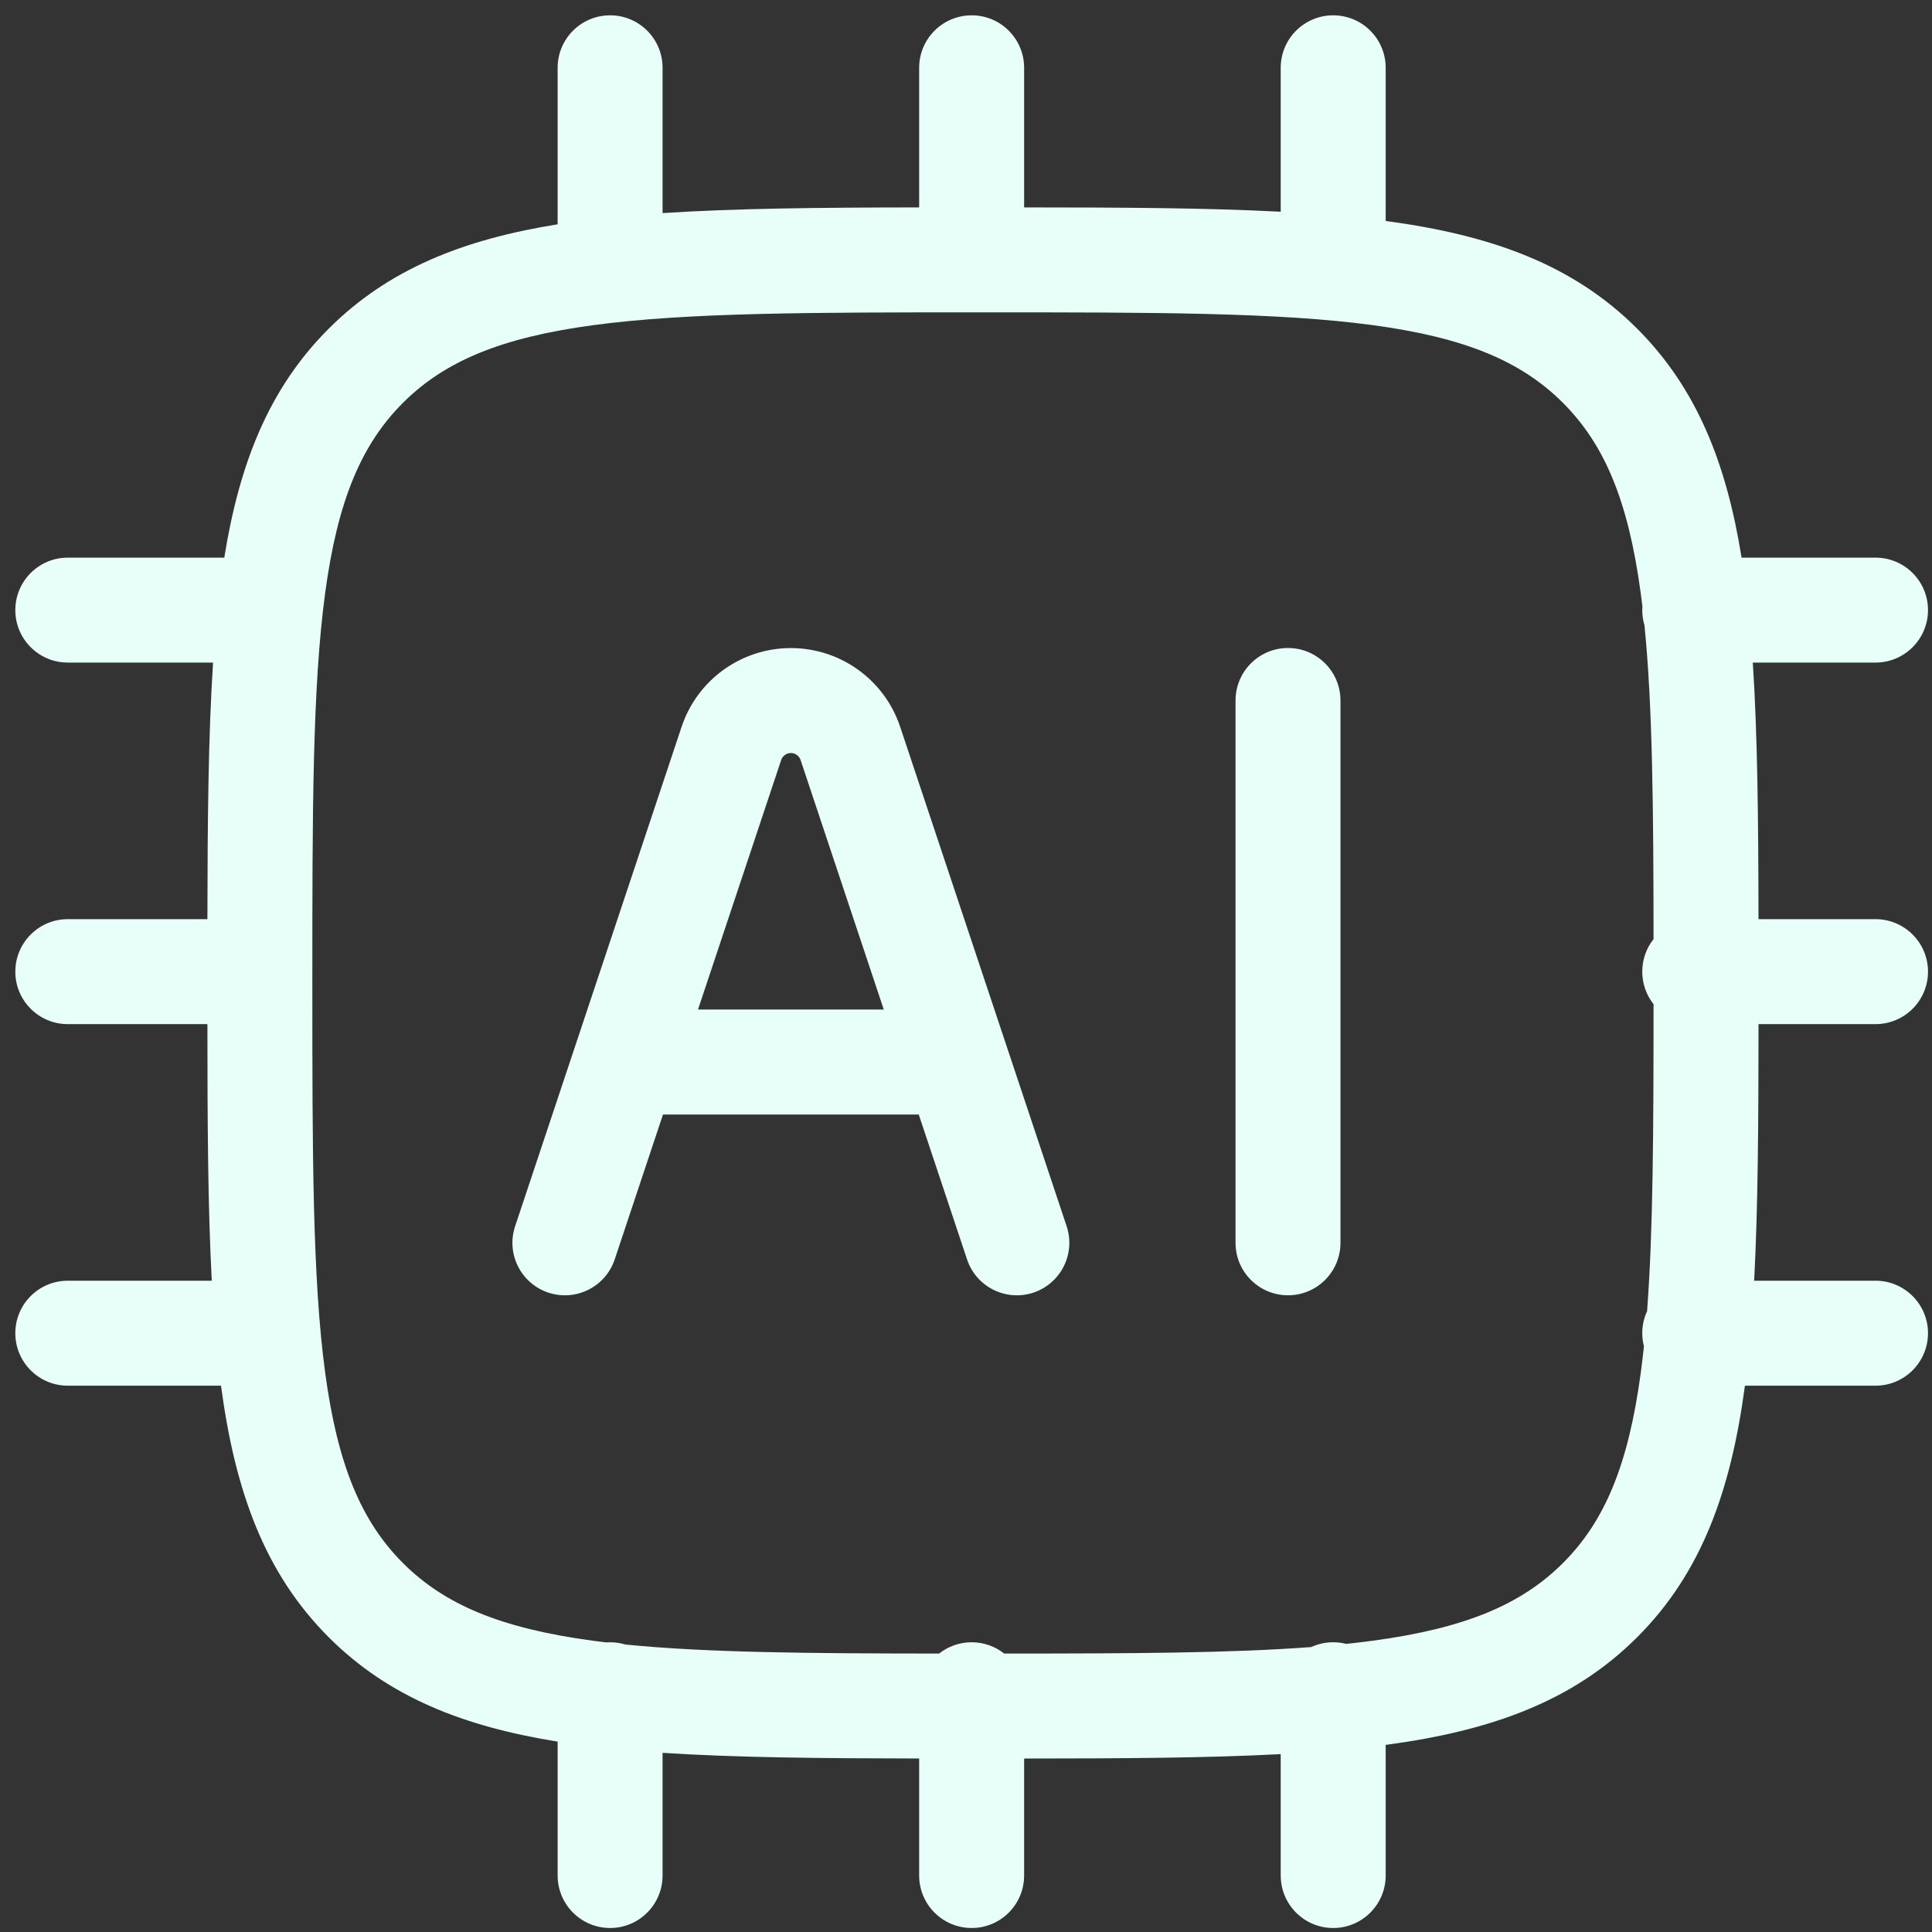 <svg width="57" height="57" viewBox="0 0 57 57" fill="none" xmlns="http://www.w3.org/2000/svg">
<rect x="0" y="0" width="57" height="57" fill="#333333" stroke="none"/>
<path fill-rule="evenodd" clip-rule="evenodd" d="M19.548 2C19.548 1.145 18.855 0.452 18 0.452C17.145 0.452 16.452 1.145 16.452 2V6.618C13.677 7.064 11.462 7.934 9.698 9.697C7.932 11.461 7.063 13.676 6.617 16.452H2C1.145 16.452 0.452 17.145 0.452 18C0.452 18.855 1.145 19.548 2 19.548H6.286C6.146 21.702 6.123 24.207 6.119 27.118H2C1.145 27.118 0.452 27.812 0.452 28.667C0.452 29.522 1.145 30.215 2 30.215H6.119C6.12 33.111 6.133 35.618 6.248 37.785H2C1.145 37.785 0.452 38.478 0.452 39.333C0.452 40.188 1.145 40.882 2 40.882H6.52C6.521 40.891 6.523 40.9 6.524 40.91C6.938 43.986 7.8 46.404 9.697 48.303C11.461 50.068 13.676 50.937 16.452 51.383V55.333C16.452 56.188 17.145 56.882 18 56.882C18.855 56.882 19.548 56.188 19.548 55.333V51.714C21.702 51.854 24.207 51.877 27.118 51.881V55.333C27.118 56.188 27.811 56.882 28.667 56.882C29.522 56.882 30.215 56.188 30.215 55.333V51.882C33.111 51.88 35.617 51.867 37.785 51.752V55.333C37.785 56.188 38.478 56.882 39.333 56.882C40.188 56.882 40.882 56.188 40.882 55.333V51.48C40.891 51.479 40.9 51.478 40.91 51.476C43.986 51.062 46.404 50.2 48.302 48.303C50.201 46.406 51.063 43.987 51.477 40.91C51.479 40.901 51.48 40.891 51.481 40.882H55.333C56.188 40.882 56.882 40.188 56.882 39.333C56.882 38.478 56.188 37.785 55.333 37.785H51.753C51.868 35.617 51.88 33.111 51.882 30.215H55.333C56.188 30.215 56.882 29.522 56.882 28.667C56.882 27.812 56.188 27.118 55.333 27.118H51.881C51.877 24.207 51.854 21.702 51.713 19.548H55.333C56.188 19.548 56.882 18.855 56.882 18C56.882 17.145 56.188 16.452 55.333 16.452H51.382C50.936 13.677 50.066 11.462 48.303 9.698C46.406 7.799 43.987 6.937 40.91 6.523C40.901 6.522 40.891 6.52 40.882 6.519V2C40.882 1.145 40.188 0.452 39.333 0.452C38.478 0.452 37.785 1.145 37.785 2V6.247C35.617 6.133 33.111 6.12 30.215 6.119V2C30.215 1.145 29.522 0.452 28.667 0.452C27.811 0.452 27.118 1.145 27.118 2V6.119C24.207 6.123 21.701 6.146 19.548 6.287V2ZM48.456 17.886C48.44 17.757 48.424 17.629 48.407 17.504C48.039 14.771 47.339 13.114 46.113 11.886C44.887 10.66 43.231 9.96 40.498 9.592C37.72 9.218 34.072 9.215 29 9.215C23.928 9.215 20.281 9.219 17.504 9.593C14.771 9.961 13.114 10.661 11.886 11.887C10.66 13.113 9.96 14.77 9.592 17.503C9.218 20.28 9.215 23.928 9.215 29C9.215 34.072 9.219 37.719 9.593 40.496C9.961 43.229 10.661 44.886 11.887 46.114C13.113 47.34 14.77 48.041 17.502 48.408C17.627 48.425 17.753 48.441 17.881 48.456C17.92 48.453 17.96 48.452 18 48.452C18.157 48.452 18.309 48.475 18.452 48.519C20.841 48.757 23.831 48.782 27.707 48.785C27.971 48.576 28.304 48.452 28.667 48.452C29.029 48.452 29.363 48.576 29.627 48.785C33.365 48.784 36.306 48.773 38.687 48.593C38.883 48.502 39.102 48.452 39.333 48.452C39.467 48.452 39.596 48.468 39.719 48.5C39.986 48.472 40.245 48.441 40.496 48.407C43.229 48.039 44.886 47.339 46.114 46.113C47.34 44.887 48.041 43.231 48.408 40.498C48.442 40.246 48.473 39.988 48.501 39.722C48.469 39.598 48.452 39.468 48.452 39.333C48.452 39.102 48.502 38.882 48.594 38.685C48.773 36.304 48.784 33.364 48.785 29.627C48.576 29.363 48.452 29.029 48.452 28.667C48.452 28.304 48.576 27.971 48.785 27.707C48.782 23.828 48.756 20.837 48.517 18.447C48.474 18.305 48.452 18.155 48.452 18C48.452 17.962 48.453 17.924 48.456 17.886ZM39.548 20.667C39.548 19.812 38.855 19.118 38 19.118C37.145 19.118 36.452 19.812 36.452 20.667V36.667C36.452 37.522 37.145 38.215 38 38.215C38.855 38.215 39.548 37.522 39.548 36.667V20.667ZM23.157 22.274C23.208 22.237 23.27 22.217 23.333 22.217C23.397 22.217 23.458 22.237 23.51 22.274C23.561 22.311 23.599 22.362 23.62 22.422L23.62 22.423L26.074 29.785H20.593L23.047 22.423L23.047 22.422C23.067 22.362 23.106 22.311 23.157 22.274ZM28.531 37.156L27.106 32.882H19.56L18.136 37.156C17.865 37.968 16.988 38.406 16.177 38.136C15.366 37.865 14.927 36.988 15.198 36.177L20.11 21.441L20.111 21.439C20.337 20.763 20.77 20.176 21.348 19.76C21.927 19.344 22.621 19.12 23.333 19.12C24.046 19.12 24.74 19.344 25.318 19.76C25.897 20.176 26.33 20.763 26.556 21.439L26.557 21.441L31.469 36.177C31.739 36.988 31.301 37.865 30.49 38.136C29.678 38.406 28.801 37.968 28.531 37.156Z" fill="#E7FFF8"/>
</svg>
